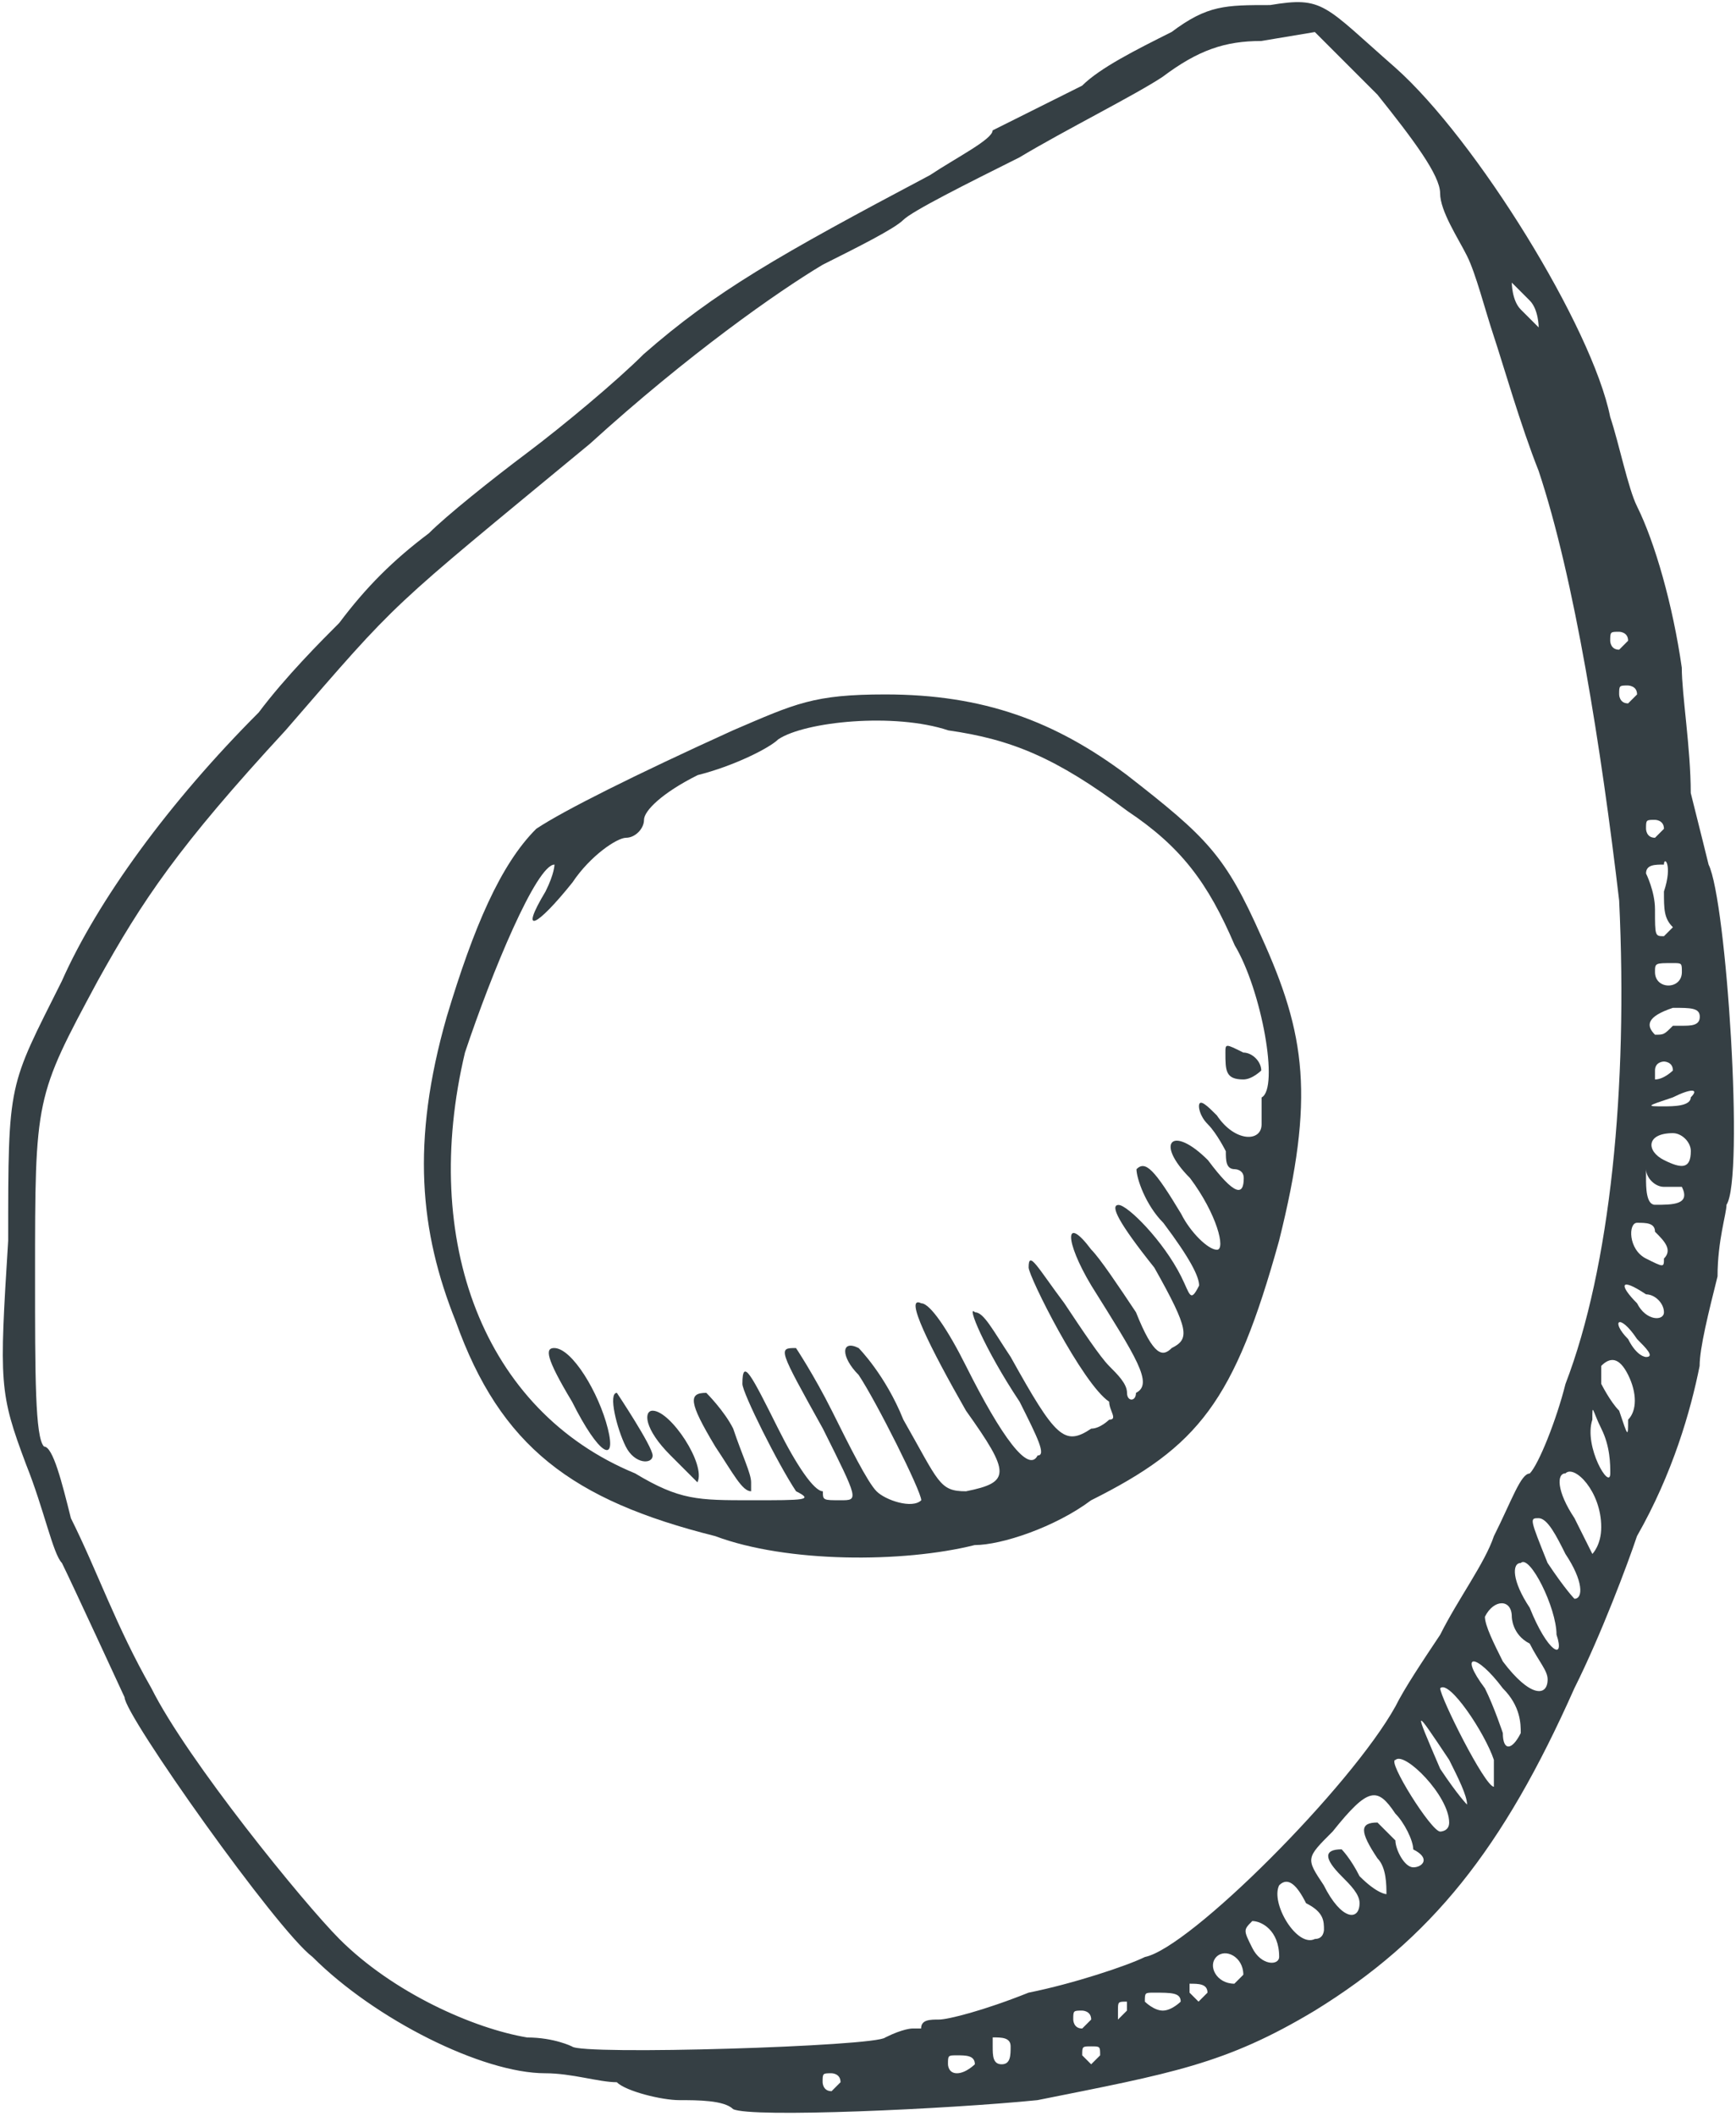 <svg width="536" height="653" viewBox="0 0 536 653" fill="none" xmlns="http://www.w3.org/2000/svg">
<path d="M383.886 333.154C386.652 333.154 389.419 330.387 389.419 330.387C389.419 327.621 386.652 324.854 383.886 324.854C378.353 322.088 378.352 322.088 378.352 324.854C378.352 330.387 378.353 333.154 383.886 333.154Z" fill="#353F44"/>
<path d="M171.097 416.045C168.331 416.045 168.331 418.811 176.631 432.618C184.93 449.191 190.437 451.957 187.671 440.917C184.904 429.877 176.63 416.045 171.097 416.045Z" fill="#353F44"/>
<path d="M193.205 446.45C195.971 451.983 201.504 451.983 201.504 449.217C201.504 446.45 190.464 429.877 190.464 429.877C187.697 429.877 190.438 440.917 193.205 446.45Z" fill="#353F44"/>
<path d="M522.027 244.729C522.027 230.923 519.261 214.324 519.261 206.05C516.495 186.711 510.962 167.371 505.455 156.305C502.689 150.772 499.922 136.966 497.156 128.666C491.623 101.027 455.711 43.009 430.838 20.903C408.732 1.563 408.731 -1.203 392.158 1.563C378.351 1.563 372.819 1.563 361.753 9.862C350.713 15.396 339.647 20.928 334.114 26.436L306.475 40.242C306.475 43.009 295.435 48.541 287.136 54.049C240.157 78.921 220.817 89.961 198.711 109.327C190.412 117.626 173.838 131.433 162.798 139.732C151.732 148.032 137.926 159.072 132.393 164.605C121.353 172.904 113.054 181.178 104.754 192.244C99.221 197.777 88.181 208.817 79.882 219.883C52.243 247.522 30.137 277.901 19.097 302.774C2.524 335.92 2.524 333.179 2.524 382.899C-0.243 427.111 -0.243 429.877 8.057 451.983C13.59 465.79 16.356 479.622 19.122 482.389C21.889 487.922 38.462 523.834 38.462 523.834C38.462 529.367 85.44 595.685 96.48 603.959C115.82 623.298 148.992 639.872 168.331 639.872C176.631 639.872 184.904 642.638 190.437 642.638C193.203 645.404 204.245 648.171 209.778 648.171C215.311 648.171 223.583 648.171 226.35 650.937C231.883 653.704 292.669 650.937 320.308 648.171C361.753 639.872 378.326 637.131 405.965 620.532C441.878 598.426 463.983 570.787 486.089 521.068C494.389 504.495 502.662 482.389 505.429 474.089C516.469 454.75 522.002 435.41 524.768 421.578C524.768 416.045 527.535 405.005 530.302 393.939C530.302 382.873 533.068 374.599 533.068 371.833C538.6 363.533 533.068 277.876 527.535 266.835C527.561 266.835 524.794 255.795 522.027 244.729ZM519.288 300.007C519.288 305.54 510.989 305.54 510.989 300.007C510.989 297.241 510.988 297.241 516.521 297.241C519.287 297.241 519.288 297.241 519.288 300.007ZM510.989 253.029C510.989 253.029 513.755 253.029 513.755 255.795L510.989 258.562C508.222 258.562 508.221 255.795 508.221 255.795C508.221 253.029 508.222 253.029 510.989 253.029ZM513.755 266.835C513.755 264.069 516.521 266.835 513.755 275.135C513.755 280.668 513.754 283.434 516.521 286.175C516.521 286.175 516.521 286.175 513.755 288.942C510.988 288.942 510.989 288.941 510.989 280.642C510.989 275.109 508.221 269.576 508.221 269.576C508.221 266.835 510.988 266.835 513.755 266.835ZM505.455 214.324L502.688 217.09C499.921 217.09 499.922 214.324 499.922 214.324C499.922 211.557 499.921 211.557 502.688 211.557C502.688 211.583 505.455 211.583 505.455 214.324ZM499.922 194.984C499.922 194.984 502.688 194.984 502.688 197.751L499.922 200.517C497.155 200.517 497.156 197.751 497.156 197.751C497.182 194.984 497.181 194.984 499.922 194.984ZM472.308 92.754C475.075 95.52 475.076 101.053 475.076 101.053C475.076 101.053 472.309 98.287 469.542 95.52C466.776 92.754 466.776 87.221 466.776 87.221C466.776 87.221 469.542 89.987 472.308 92.754ZM256.756 645.405C253.99 645.405 253.989 642.638 253.989 642.638C253.989 639.871 253.99 639.872 256.756 639.872C256.756 639.872 259.522 639.871 259.522 642.638L256.756 645.405ZM295.46 639.872C292.694 639.872 292.694 637.105 292.694 637.105C292.694 634.338 292.694 634.339 295.46 634.339C298.227 634.339 300.994 634.338 300.994 637.105C300.968 637.105 298.227 639.872 295.46 639.872ZM309.268 637.105C306.501 637.105 306.5 634.338 306.5 631.572C306.5 628.805 306.5 628.806 306.5 628.806C309.267 628.806 312.034 628.805 312.034 631.572C312.034 634.338 312.034 637.105 309.268 637.105ZM317.567 614.999C303.76 620.532 292.695 623.298 289.928 623.298C287.162 623.298 284.395 623.298 284.395 626.065C281.628 626.065 281.628 626.065 281.628 626.065C281.628 626.065 278.861 626.065 273.328 628.831C270.562 631.598 179.372 634.364 176.606 631.598C176.606 631.598 171.072 628.831 162.798 628.831C146.225 626.065 121.353 615.025 104.78 598.426C93.74 587.36 57.801 543.174 46.761 521.068C35.721 501.728 30.188 485.155 21.888 468.556C19.122 457.49 16.355 446.45 13.589 446.45C10.822 443.684 10.823 424.344 10.823 393.939C10.823 338.687 10.823 338.687 30.163 302.748C43.969 277.876 55.035 261.302 88.181 225.39C124.094 183.944 118.586 189.477 182.138 136.966C212.543 109.327 240.156 89.987 253.989 81.714C265.029 76.181 276.095 70.647 278.862 67.907C281.628 65.14 298.201 56.841 314.775 48.567C328.581 40.268 350.687 29.228 358.987 23.695C370.027 15.395 378.326 12.655 389.392 12.655L405.965 9.888L425.305 29.228C436.345 43.034 444.644 54.1 444.644 59.633C444.644 65.166 450.177 73.44 452.944 78.973C455.71 84.506 458.476 95.546 461.243 103.845C464.009 112.145 469.542 131.484 475.049 145.291C486.115 178.463 494.389 230.949 499.922 277.927C502.688 335.946 497.155 391.224 483.348 427.137C480.582 438.202 475.049 452.009 472.308 454.775C469.542 454.775 466.776 463.075 461.243 474.115C458.476 482.415 450.202 493.455 444.669 504.521C439.136 512.82 433.604 521.094 430.863 526.627C417.057 551.499 367.312 601.244 353.505 603.985C347.946 606.725 331.374 612.233 317.567 614.999ZM331.373 623.298C331.373 620.532 331.373 620.532 334.139 620.532C334.139 620.532 336.907 620.532 336.907 623.298L334.139 626.065C331.373 626.065 331.373 623.298 331.373 623.298ZM336.907 637.105L334.139 634.339C334.139 631.572 334.14 631.572 336.907 631.572C339.673 631.572 339.673 631.572 339.673 634.339L336.907 637.105ZM347.947 620.532L345.179 623.298V620.532C345.179 617.766 345.18 617.765 347.947 617.765C347.947 617.765 347.947 617.766 347.947 620.532ZM359.012 620.532C356.246 620.532 353.479 617.765 353.479 617.765C353.479 614.999 353.48 614.999 356.246 614.999C361.779 614.999 364.545 614.999 364.545 617.765C364.545 617.765 361.779 620.532 359.012 620.532ZM370.052 617.765L367.286 614.999C367.286 612.233 367.286 612.232 367.286 612.232C370.053 612.232 372.818 612.233 372.818 614.999L370.052 617.765ZM381.118 612.232C375.585 612.232 372.819 606.7 375.586 603.933C378.352 601.167 383.885 603.933 383.885 609.466L381.118 612.232ZM386.651 601.192C383.884 595.659 383.884 595.659 386.651 592.893C389.417 592.893 394.95 595.659 394.95 603.933C394.924 606.725 389.392 606.725 386.651 601.192ZM405.99 598.426C400.457 601.192 392.184 587.36 394.95 581.853C397.717 579.086 400.483 581.853 403.25 587.386C408.783 590.152 408.783 592.919 408.783 595.685C408.757 595.659 408.757 598.426 405.99 598.426ZM436.37 576.32C433.604 576.32 430.838 570.787 430.838 568.02C428.072 565.254 425.305 562.487 425.305 562.487C419.772 562.487 419.772 565.254 425.305 573.553C428.071 576.32 428.071 581.853 428.071 584.594C428.071 584.594 425.304 584.594 419.771 579.061C417.005 573.528 414.238 570.761 414.238 570.761C408.705 570.761 408.705 573.528 414.238 579.061C417.005 581.827 419.771 584.593 419.771 587.36C419.771 592.893 414.239 592.893 408.706 581.827C403.173 573.527 403.173 573.528 411.472 565.254C422.512 551.448 425.279 551.447 430.811 559.721C433.578 562.488 436.345 568.02 436.345 570.787C441.904 573.553 439.137 576.32 436.37 576.32ZM444.669 565.28C441.903 565.28 428.097 543.174 430.863 543.174C433.63 540.407 447.437 554.214 447.437 562.513C447.437 565.28 444.669 565.28 444.669 565.28ZM444.669 545.914C436.37 526.575 436.371 526.575 447.437 543.148C450.203 548.681 452.969 554.188 452.969 556.954C452.969 556.98 450.202 554.214 444.669 545.914ZM461.243 551.447C458.476 551.447 444.669 523.808 444.669 521.042C447.436 518.275 458.476 534.848 461.243 543.148C461.243 545.914 461.243 551.447 461.243 551.447ZM464.009 534.874C464.009 534.874 461.243 526.575 458.477 521.068C450.177 510.002 455.709 510.002 464.009 521.068C469.542 526.601 469.542 532.134 469.542 534.874C466.776 540.407 464.009 540.407 464.009 534.874ZM464.009 512.768C461.242 507.235 458.477 501.728 458.477 498.962C461.243 493.429 466.776 493.429 466.776 498.962C466.776 498.962 466.775 504.495 472.308 507.261C475.075 512.794 477.842 515.561 477.842 518.327C477.816 523.808 472.308 523.808 464.009 512.768ZM472.308 496.195C466.775 487.896 466.776 482.389 469.542 482.389C472.309 479.622 480.582 496.195 480.582 504.495C483.349 512.768 477.815 510.002 472.308 496.195ZM486.116 493.429C486.116 493.429 483.349 490.662 477.816 482.363C472.283 468.556 472.283 468.556 475.049 468.556C477.816 468.556 480.582 474.089 483.348 479.622C488.881 487.896 488.882 493.429 486.116 493.429ZM491.648 479.596C491.648 479.596 488.882 474.063 486.116 468.53C480.583 460.231 480.582 454.724 483.348 454.724C486.115 451.957 494.389 460.257 494.389 471.297C494.414 476.856 491.648 479.596 491.648 479.596ZM491.648 438.151C491.648 432.618 491.649 435.384 494.415 440.917C497.182 446.45 497.181 451.983 497.181 454.724C497.181 460.257 488.881 446.45 491.648 438.151ZM502.688 438.151C502.688 443.684 502.688 443.684 499.922 435.384C497.155 432.618 494.389 427.085 494.389 427.085C494.389 424.318 494.389 421.552 494.389 421.552C497.155 418.785 499.921 418.785 502.688 424.318C505.454 429.877 505.454 435.384 502.688 438.151ZM508.221 418.811C508.221 418.811 505.454 418.811 502.688 413.278C497.155 407.745 499.922 404.979 505.455 413.278C508.222 416.045 510.988 418.811 508.221 418.811ZM505.455 402.238C499.922 396.705 499.922 393.939 508.221 399.472C510.988 399.472 513.755 402.238 513.755 405.004C513.755 407.771 508.222 407.771 505.455 402.238ZM513.755 388.432C513.755 391.198 513.754 391.198 508.221 388.432C502.688 385.665 502.689 377.391 505.455 377.391C508.222 377.391 510.989 377.391 510.989 380.158C513.755 382.898 516.521 385.665 513.755 388.432ZM510.989 371.833C508.222 371.833 508.221 366.3 508.221 363.533C508.221 360.767 508.221 360.767 508.221 360.767C508.221 363.533 510.988 366.3 513.755 366.3C516.521 366.3 519.288 366.3 519.288 366.3C522.028 371.833 516.521 371.833 510.989 371.833ZM513.755 358.026C508.222 355.26 508.221 349.726 516.521 349.726C519.287 349.726 522.054 352.493 522.054 355.259C522.028 360.792 519.287 360.793 513.755 358.026ZM522.027 338.687C522.027 341.453 516.495 341.453 513.728 341.453C508.195 341.453 508.196 341.453 516.495 338.687C522.028 335.92 524.794 335.92 522.027 338.687ZM510.989 333.154V330.387C510.989 327.62 513.755 327.621 513.755 327.621C513.755 327.621 516.521 327.62 516.521 330.387C516.521 330.387 513.755 333.154 510.989 333.154ZM519.288 316.58H516.521C513.754 319.347 513.755 319.347 510.989 319.347C508.222 316.58 508.221 313.814 516.521 311.047C522.054 311.047 524.82 311.048 524.82 313.814C524.82 316.581 522.028 316.58 519.288 316.58Z" fill="#353F44"/>
<path d="M218.077 429.877C212.544 429.877 212.544 432.644 220.843 446.45C226.376 454.75 229.142 460.257 231.909 460.257V457.49C231.909 454.724 229.143 449.191 226.377 440.917C223.61 435.384 218.077 429.877 218.077 429.877Z" fill="#353F44"/>
<path d="M201.504 435.384C198.737 435.384 198.738 440.917 207.037 449.191C212.57 454.724 215.336 457.49 215.336 457.49C218.077 451.983 207.037 435.384 201.504 435.384Z" fill="#353F44"/>
<path d="M394.926 382.899C405.966 338.687 403.225 319.347 389.393 288.942C378.353 264.069 372.82 258.536 347.948 239.197C325.842 222.624 303.735 214.324 273.329 214.324C251.223 214.324 245.69 217.091 226.351 225.39C195.945 239.197 173.84 250.263 165.566 255.796C154.5 266.836 146.227 286.201 137.928 313.814C126.862 352.494 129.628 380.132 140.694 407.771C154.5 446.451 176.605 463.024 220.818 474.09C242.924 482.389 278.837 482.389 300.943 476.856C309.242 476.856 325.816 471.323 336.856 463.05C370.054 446.451 381.119 432.644 394.926 382.899ZM361.779 416.045C359.013 418.811 356.246 418.811 350.739 405.005C345.206 396.705 339.673 388.432 336.933 385.665C328.633 374.599 328.633 382.899 336.933 396.731C350.739 418.837 356.272 427.137 350.739 429.877C350.739 432.644 347.973 432.644 347.973 429.877C347.973 427.111 345.206 424.344 342.44 421.578C339.673 418.811 334.141 410.512 328.633 402.238C320.334 391.173 317.593 385.665 317.593 391.172C317.593 393.939 334.167 427.085 342.466 432.618C342.466 435.385 345.233 438.151 342.466 438.151C342.466 438.151 339.699 440.917 336.933 440.917C328.633 446.45 325.892 443.684 312.06 418.812C306.527 410.512 303.76 405.005 301.02 405.005C298.253 402.238 303.787 416.045 314.827 432.644C320.36 443.684 323.126 449.217 320.359 449.217C317.593 454.75 309.32 443.684 298.254 421.578C292.721 410.512 287.188 402.238 284.448 402.238C278.915 399.472 287.214 416.045 298.254 435.384C312.06 454.724 312.06 457.491 298.254 460.257C289.954 460.257 289.954 457.491 278.914 438.151C273.381 424.345 265.108 416.045 265.108 416.045C259.575 413.279 259.575 418.812 265.108 424.345C270.641 432.644 284.448 460.257 284.448 463.024C281.681 465.79 273.381 463.023 270.64 460.257C267.874 457.491 262.341 446.45 256.834 435.384C251.301 424.344 245.769 416.045 245.769 416.045C240.236 416.045 240.236 416.045 254.068 440.917C265.108 463.023 265.107 463.024 259.6 463.024C254.067 463.024 254.068 463.023 254.068 460.257C251.302 460.257 245.768 451.958 240.261 440.917C231.961 424.344 229.22 418.812 229.22 427.111C229.22 429.877 240.261 451.983 245.794 460.257C251.327 463.023 248.561 463.024 231.988 463.024C215.415 463.024 209.881 463.024 196.075 454.724C149.096 435.385 129.757 382.873 143.563 324.854C151.863 299.982 165.669 266.836 171.202 266.836C171.202 266.836 171.202 269.602 168.436 275.135C160.136 288.942 165.669 286.175 176.735 272.369C182.268 264.069 190.542 258.562 193.309 258.562C196.075 258.562 198.841 255.796 198.841 253.029C198.841 250.263 204.374 244.73 215.414 239.223C226.454 236.456 237.521 230.923 240.287 228.183C248.587 222.65 276.2 219.883 292.799 225.416C312.138 228.183 325.97 233.715 348.076 250.289C364.65 261.354 372.949 272.395 381.222 291.734C389.522 305.541 395.029 335.946 389.521 338.713C389.521 338.713 389.521 341.479 389.521 347.012C389.521 352.545 381.222 352.545 375.715 344.246C372.949 341.479 370.182 338.713 370.182 341.479C370.182 341.479 370.183 344.246 372.949 347.012C375.716 349.779 378.483 355.312 378.483 355.312C378.483 358.078 378.482 360.845 381.249 360.845C381.249 360.845 384.015 360.845 384.015 363.611C384.015 369.144 381.248 369.144 372.975 358.078C361.934 347.012 356.402 352.545 367.442 363.611C375.742 374.677 378.508 385.717 375.742 385.717C372.975 385.717 367.442 380.184 364.702 374.651C356.402 360.845 353.661 358.078 350.894 360.845C350.894 363.611 353.661 371.885 359.194 377.418C367.493 388.458 370.234 393.991 370.234 396.757C367.467 402.29 367.468 399.524 364.702 393.991C359.169 382.925 348.129 371.885 345.362 371.885C342.596 371.885 345.362 377.418 356.402 391.224C367.287 410.538 367.286 413.279 361.779 416.045Z" fill="#353F44"/>
</svg>
